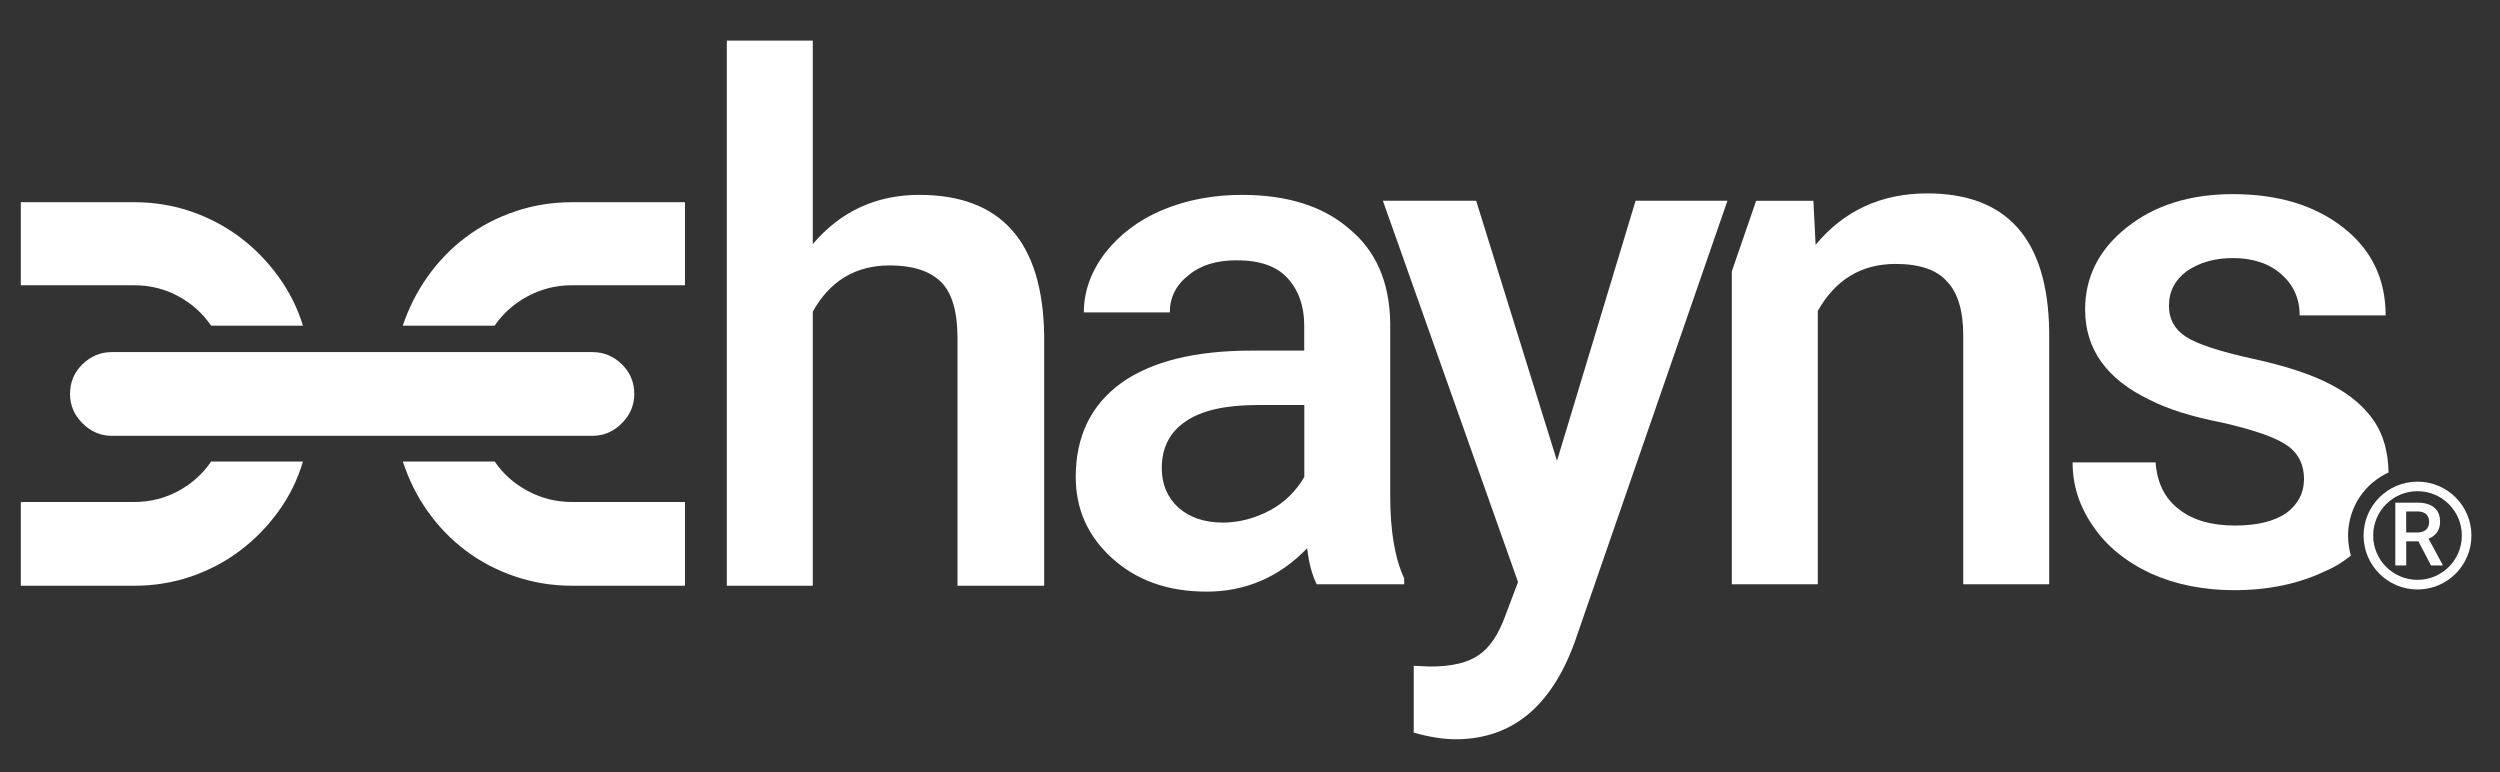 <?xml version="1.0" encoding="utf-8"?>
<!-- Generator: Adobe Illustrator 26.0.1, SVG Export Plug-In . SVG Version: 6.00 Build 0)  -->
<svg version="1.1" id="Ebene_1" xmlns="http://www.w3.org/2000/svg" xmlns:xlink="http://www.w3.org/1999/xlink" x="0px" y="0px"
	 viewBox="0 0 644 198.89" style="enable-background:new 0 0 644 198.89;" xml:space="preserve">
<rect x="0" y="0" width="644" height="198.89" fill="#333333" stroke="none"/>
<style type="text/css">
	.st0{fill:#FFFFFF;}
</style>
<g>
	<path class="st0" d="M45.96,76.32c-3.47-1.89-7.29-2.84-11.45-2.84H5.36V52.09h29.14c5.17,0,10.06,0.79,14.67,2.37
		c4.6,1.58,8.8,3.78,12.59,6.62c3.79,2.84,7.1,6.22,9.94,10.13c2.84,3.91,4.95,8.14,6.34,12.68H54.38
		C52.23,80.73,49.43,78.21,45.96,76.32z M45.96,126.47c3.47-1.89,6.27-4.41,8.42-7.57h23.66c-1.39,4.67-3.5,8.96-6.34,12.87
		c-2.84,3.91-6.15,7.29-9.94,10.13c-3.78,2.84-7.98,5.05-12.59,6.62c-4.61,1.58-9.49,2.37-14.67,2.37H5.36v-21.57h29.14
		C38.67,129.31,42.49,128.36,45.96,126.47z M21.26,93.82c2.14-2.08,4.67-3.12,7.57-3.12h37.66h48.64h37.47
		c2.9,0,5.42,1.04,7.57,3.12c2.14,2.08,3.22,4.64,3.22,7.66c0,2.9-1.07,5.43-3.22,7.57c-2.15,2.15-4.67,3.22-7.57,3.22h-37.47H66.49
		H28.83c-2.9,0-5.43-1.07-7.57-3.22c-2.15-2.14-3.22-4.67-3.22-7.57C18.04,98.46,19.11,95.9,21.26,93.82z M176.45,52.09v21.39H147.3
		c-4.04,0-7.82,0.95-11.36,2.84c-3.53,1.89-6.37,4.42-8.52,7.57h-23.66c1.51-4.54,3.66-8.77,6.43-12.68
		c2.77-3.91,6.06-7.29,9.84-10.13c3.79-2.84,8.01-5.04,12.68-6.62c4.67-1.58,9.52-2.37,14.57-2.37H176.45z M135.95,126.47
		c3.53,1.89,7.32,2.84,11.36,2.84h29.14v21.57H147.3c-5.05,0-9.91-0.79-14.57-2.37c-4.67-1.58-8.89-3.78-12.68-6.62
		c-3.78-2.84-7.07-6.21-9.84-10.13c-2.78-3.91-4.92-8.2-6.43-12.87h23.66C129.57,122.05,132.41,124.57,135.95,126.47z M209.37,10.46
		h-22.14v140.42h22.14V80.29c4.42-7.95,11.04-11.92,19.87-11.92c5.8,0,10.15,1.39,13.06,4.16c2.9,2.78,4.35,7.64,4.35,14.57v63.78
		h22.33V86.35c-0.38-24.1-11.1-36.15-32.17-36.15c-11.1,0-20.25,4.23-27.44,12.68V10.46z M361.72,150.5v-1.51
		c-2.4-5.17-3.6-12.24-3.6-21.2V83.32c-0.13-10.6-3.66-18.74-10.6-24.41c-6.69-5.8-15.9-8.71-27.63-8.71
		c-7.45,0-14.32,1.32-20.63,3.97c-5.93,2.53-10.79,6.18-14.57,10.98c-3.66,4.8-5.49,9.91-5.49,15.33h22.14
		c0-3.91,1.64-7.13,4.92-9.65c3.03-2.52,7.13-3.78,12.3-3.78c5.93,0,10.28,1.51,13.06,4.54c2.9,3.15,4.35,7.26,4.35,12.3v6.43
		h-13.63c-14.51,0-25.68,2.78-33.5,8.33c-7.82,5.68-11.73,13.75-11.73,24.22c0,8.33,3.15,15.33,9.46,21.01
		c6.31,5.68,14.38,8.52,24.22,8.52c10.09,0,18.74-3.72,25.93-11.17c0.25,2.15,0.6,3.97,1.04,5.49c0.44,1.51,0.91,2.78,1.42,3.79
		H361.72z M303.62,130.82c-2.9-2.65-4.35-6.06-4.35-10.22c0-5.3,2.08-9.34,6.25-12.11c4.04-2.77,10.22-4.16,18.55-4.16h11.92v18.55
		c-2.15,3.66-5.05,6.5-8.71,8.52c-4.04,2.15-8.14,3.22-12.3,3.22C310.31,134.6,306.52,133.34,303.62,130.82z"/>
	<path class="st0" d="M444.99,51.71l-39.36,113.74c-6.06,16.65-16.27,24.98-30.66,24.98c-3.15,0-6.75-0.57-10.79-1.7v-17.22
		l4.16,0.19c5.68,0,9.9-1.01,12.68-3.03c2.77-1.89,5.04-5.3,6.81-10.22l3.22-8.52l-34.82-98.22h24.03l20.82,66.99l20.25-66.99
		H444.99z"/>
	<path class="st0" d="M467.7,63.07l-0.57-11.35h-14.76l-0.38,1.14l-5.87,17.03v80.62h22.14V80.1c4.54-8.07,11.23-12.11,20.06-12.11
		c6.18,0,10.6,1.51,13.25,4.54c2.77,2.9,4.16,7.51,4.16,13.82v64.16h22.14V85.21c-0.38-23.59-10.85-35.39-31.42-35.39
		C484.61,49.82,475.02,54.24,467.7,63.07z"/>
	<path class="st0" d="M604.86,137.96c0-2.38,0.48-4.65,1.32-6.73c0.45-1.14,1.02-2.23,1.73-3.27c1.83-2.71,4.39-4.87,7.38-6.25
		c-0.09-5.16-1.27-9.51-3.58-13.03c-2.53-3.79-6.18-6.94-10.98-9.46c-4.92-2.65-11.73-4.92-20.44-6.81
		c-8.58-1.89-14.32-3.78-17.22-5.68c-2.9-1.89-4.35-4.54-4.35-7.95c0-3.66,1.51-6.62,4.54-8.89c3.28-2.27,7.25-3.41,11.92-3.41
		c5.17,0,9.34,1.39,12.49,4.16c3.15,2.78,4.73,6.31,4.73,10.6h22.14c0-9.34-3.6-16.84-10.79-22.52c-7.32-5.8-16.84-8.71-28.58-8.71
		c-10.98,0-20.06,2.84-27.25,8.52c-7.19,5.68-10.79,12.75-10.79,21.2c0,10.22,5.55,17.98,16.65,23.28
		c4.67,2.4,10.91,4.35,18.73,5.87c3.79,0.88,7,1.77,9.65,2.65c2.65,0.88,4.79,1.83,6.43,2.84c3.28,2.02,4.92,5.05,4.92,9.08
		c0,3.53-1.51,6.43-4.54,8.71c-3.16,2.15-7.57,3.22-13.25,3.22c-6.06,0-10.85-1.39-14.38-4.16c-3.66-2.77-5.68-6.81-6.06-12.11
		h-21.38c0,5.93,1.77,11.42,5.3,16.46c3.41,5.05,8.33,9.08,14.76,12.11c6.43,2.9,13.63,4.35,21.57,4.35
		c8.83,0,16.65-1.64,23.47-4.92c0,0,3.24-1.25,6.58-3.98C605.13,141.48,604.86,139.75,604.86,137.96z"/>
	<g>
		<g>
			<path class="st0" d="M622.98,139.44h-3.14v6.23h-2.81v-16.19h5.69c1.87,0,3.31,0.42,4.32,1.26c1.02,0.84,1.52,2.05,1.52,3.64
				c0,1.08-0.26,1.99-0.78,2.72c-0.52,0.73-1.25,1.29-2.18,1.69l3.64,6.74v0.14h-3.01L622.98,139.44z M619.84,137.17h2.89
				c0.95,0,1.69-0.24,2.22-0.72s0.8-1.13,0.8-1.96c0-0.87-0.25-1.54-0.74-2.01c-0.49-0.47-1.23-0.72-2.21-0.73h-2.97V137.17z"/>
		</g>
	</g>
	<path class="st0" d="M622.75,124.07c-7.67,0-13.89,6.22-13.89,13.89c0,7.67,6.22,13.89,13.89,13.89s13.89-6.22,13.89-13.89
		C636.64,130.29,630.42,124.07,622.75,124.07z M622.75,149.37c-6.31,0-11.42-5.11-11.42-11.42c0-6.31,5.11-11.42,11.42-11.42
		s11.42,5.11,11.42,11.42C634.17,144.26,629.05,149.37,622.75,149.37z"/>
</g>
</svg>
